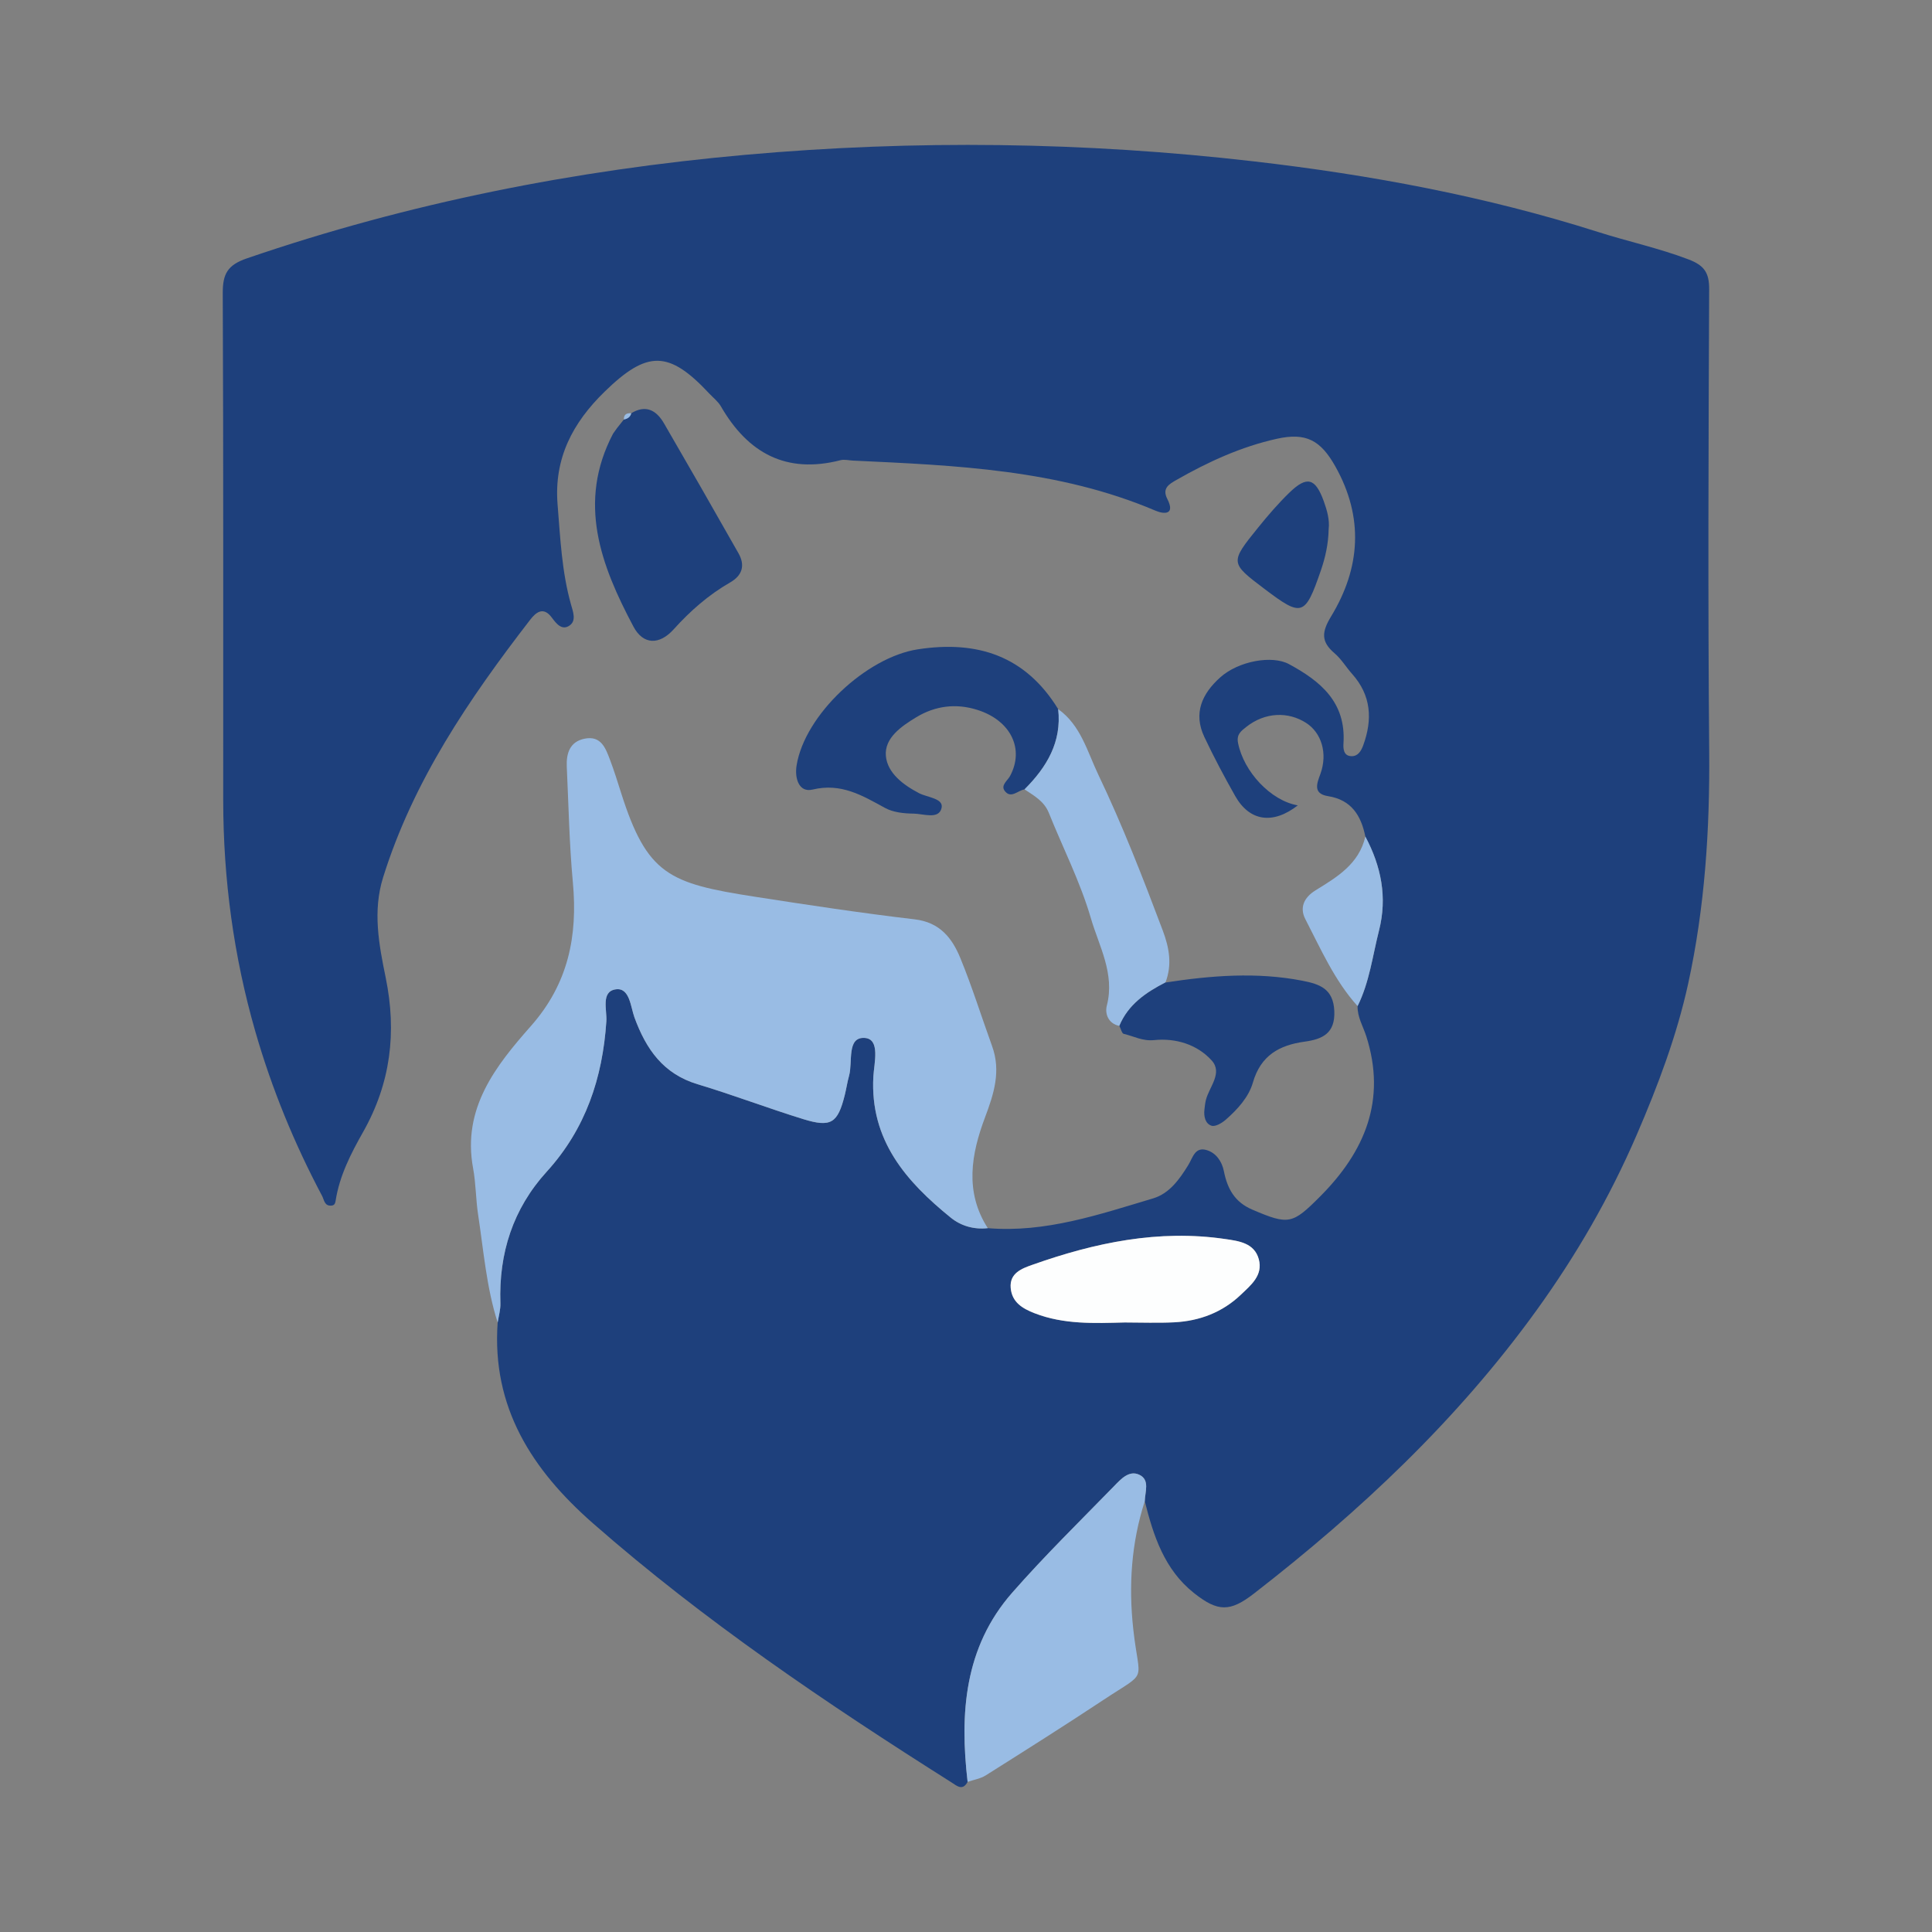 <?xml version="1.0" encoding="utf-8"?>
<!-- Generator: Adobe Illustrator 17.0.0, SVG Export Plug-In . SVG Version: 6.00 Build 0)  -->
<!DOCTYPE svg PUBLIC "-//W3C//DTD SVG 1.1//EN" "http://www.w3.org/Graphics/SVG/1.1/DTD/svg11.dtd">
<svg version="1.1" id="Layer_1" xmlns="http://www.w3.org/2000/svg" xmlns:xlink="http://www.w3.org/1999/xlink" x="0px" y="0px"
	 width="200px" height="200px" viewBox="0 0 200 200" enable-background="new 0 0 200 200" xml:space="preserve">

<rect x="0" y="0" width="200" height="200" fill="#808080" stroke="none"/>

<g>
	<path fill="#1E407C" d="M100.166,184.459c-0.524,0.979-1.126,0.398-1.67,0.054c-12.926-8.171-25.581-16.708-37.112-26.82
		c-6.315-5.538-10.486-11.996-9.867-20.778c0.1-0.668,0.306-1.341,0.283-2.005c-0.178-5.173,1.301-9.777,4.797-13.62
		c4.031-4.432,5.784-9.702,6.172-15.571c0.077-1.164-0.588-3.09,0.987-3.304c1.435-0.195,1.528,1.836,1.922,2.91
		c1.211,3.295,2.978,5.846,6.546,6.918c3.667,1.101,7.252,2.475,10.912,3.604c2.899,0.894,3.584,0.43,4.314-2.49
		c0.165-0.659,0.26-1.336,0.443-1.989c0.401-1.432-0.263-4.026,1.606-3.921c1.666,0.094,0.984,2.614,0.909,4.018
		c-0.351,6.567,3.378,10.824,8.012,14.584c1.067,0.866,2.408,1.248,3.835,1.09c5.978,0.496,11.533-1.417,17.116-3.083
		c1.691-0.505,2.734-1.984,3.629-3.433c0.486-0.787,0.69-1.923,1.905-1.569c0.974,0.284,1.589,1.171,1.788,2.171
		c0.362,1.817,1.102,3.208,2.951,3.998c3.768,1.612,4.147,1.505,6.993-1.343c4.676-4.681,6.901-10.016,4.804-16.596
		c-0.331-1.039-0.932-1.989-0.905-3.131c1.229-2.473,1.551-5.201,2.22-7.833c0.875-3.444,0.219-6.652-1.416-9.723
		c-0.44-2.171-1.444-3.798-3.854-4.178c-1.638-0.258-1.134-1.371-0.794-2.314c0.768-2.135,0.098-4.252-1.482-5.269
		c-1.838-1.182-4.244-1.143-6.221,0.433c-0.526,0.42-1.002,0.762-0.826,1.65c0.593,2.981,3.386,5.969,6.185,6.453
		c-2.57,2.002-4.991,1.669-6.487-0.978c-1.13-1.999-2.211-4.033-3.191-6.109c-1.161-2.459-0.231-4.477,1.639-6.155
		c1.909-1.714,5.38-2.318,7.11-1.387c3.293,1.772,5.925,3.959,5.658,8.193c-0.035,0.559-0.006,1.313,0.811,1.343
		c0.673,0.025,1.008-0.514,1.229-1.117c0.982-2.681,0.838-5.175-1.148-7.399c-0.623-0.698-1.114-1.539-1.816-2.136
		c-1.425-1.212-1.335-2.208-0.355-3.823c3.043-5.012,3.397-10.242,0.443-15.508c-1.534-2.734-3.049-3.545-6.077-2.871
		c-3.686,0.821-7.094,2.382-10.363,4.249c-0.756,0.432-1.536,0.854-0.964,1.973c0.841,1.643-0.302,1.609-1.231,1.214
		c-10.025-4.264-20.674-4.683-31.314-5.181c-0.426-0.02-0.879-0.145-1.273-0.043c-5.629,1.45-9.597-0.728-12.395-5.575
		c-0.291-0.504-0.794-0.887-1.201-1.323c-4.185-4.483-6.42-4.492-10.829-0.198c-3.308,3.222-5.262,6.896-4.873,11.696
		c0.282,3.485,0.435,6.966,1.393,10.356c0.201,0.711,0.566,1.644-0.131,2.145c-0.801,0.577-1.383-0.162-1.856-0.801
		c-0.87-1.174-1.629-0.577-2.249,0.227c-6.316,8.18-12.098,16.664-15.222,26.671c-1.089,3.488-0.431,6.949,0.266,10.346
		c1.164,5.671,0.53,10.946-2.348,16.028c-1.247,2.203-2.434,4.515-2.831,7.095c-0.044,0.288-0.13,0.479-0.443,0.502
		c-0.723,0.054-0.739-0.595-0.956-1.004c-2.882-5.432-5.206-11.095-6.908-17.004c-2.255-7.825-3.324-15.823-3.329-23.96
		c-0.011-17.49,0.031-34.98-0.048-52.469c-0.009-2.001,0.478-2.93,2.497-3.622c16.756-5.749,33.975-9.146,51.597-10.719
		c17.564-1.567,35.1-1.343,52.603,0.673c12.105,1.394,24.082,3.624,35.699,7.32c3.091,0.983,6.281,1.669,9.331,2.83
		c1.611,0.613,2.153,1.35,2.146,3.077c-0.068,15.954-0.136,31.909,0.004,47.862c0.071,8.108-0.453,16.164-2.179,24.047
		c-1.174,5.36-3.12,10.538-5.326,15.646c-2.805,6.494-6.266,12.479-10.392,18.19c-8.19,11.336-18.24,20.768-29.225,29.288
		c-2.479,1.923-3.743,1.915-6.223-0.056c-3.053-2.427-4.183-5.907-5.084-9.498c0.02-0.977,0.565-2.228-0.587-2.75
		c-1.061-0.481-1.909,0.488-2.598,1.195c-3.55,3.643-7.194,7.209-10.544,11.031C99.821,170.535,99.343,177.375,100.166,184.459z
		 M116.433,136.902c1.704,0,3.411,0.069,5.11-0.016c2.629-0.131,4.998-1.028,6.917-2.864c1.028-0.984,2.306-1.995,1.85-3.672
		c-0.46-1.69-2.095-1.882-3.461-2.084c-6.901-1.017-13.515,0.376-19.98,2.667c-1.064,0.377-2.383,0.849-2.241,2.405
		c0.134,1.467,1.203,2.115,2.475,2.609C110.13,137.122,113.285,136.986,116.433,136.902z"/>
	<path fill="#99BCE4" d="M102.256,127.138c-1.427,0.157-2.768-0.224-3.835-1.09c-4.634-3.76-8.363-8.017-8.012-14.584
		c0.075-1.404,0.756-3.924-0.909-4.018c-1.869-0.105-1.206,2.489-1.606,3.921c-0.183,0.653-0.278,1.33-0.443,1.989
		c-0.73,2.92-1.415,3.384-4.314,2.49c-3.66-1.129-7.244-2.503-10.912-3.604c-3.568-1.072-5.335-3.623-6.546-6.918
		c-0.395-1.074-0.488-3.105-1.922-2.91c-1.575,0.214-0.91,2.14-0.987,3.304c-0.388,5.87-2.141,11.139-6.172,15.571
		c-3.496,3.844-4.975,8.447-4.797,13.62c0.023,0.664-0.183,1.336-0.283,2.005c-1.162-3.637-1.455-7.433-2.025-11.176
		c-0.242-1.588-0.226-3.22-0.518-4.796c-1.153-6.215,2.348-10.607,6.005-14.752c3.85-4.364,4.837-9.294,4.322-14.854
		c-0.368-3.971-0.442-7.969-0.629-11.956c-0.065-1.393,0.31-2.61,1.861-2.915c1.695-0.334,2.165,1.002,2.621,2.209
		c0.421,1.112,0.774,2.251,1.134,3.385c2.692,8.483,4.964,9.388,13.796,10.761c5.524,0.858,11.055,1.699,16.607,2.35
		c2.606,0.306,3.875,1.948,4.721,4.006c1.226,2.982,2.185,6.072,3.285,9.107c0.939,2.592,0.203,4.915-0.728,7.387
		C100.546,119.451,99.834,123.378,102.256,127.138z"/>
	<path fill="#99BCE4" d="M100.166,184.459c-0.823-7.084-0.345-13.924,4.61-19.577c3.35-3.822,6.994-7.387,10.544-11.031
		c0.689-0.707,1.538-1.676,2.598-1.195c1.153,0.523,0.608,1.773,0.587,2.75c-1.395,4.332-1.684,8.747-1.187,13.263
		c0.629,5.715,1.622,4.183-3.097,7.309c-4.019,2.662-8.096,5.236-12.174,7.807C101.498,184.133,100.797,184.24,100.166,184.459z"/>
	<path fill="#1E407C" d="M106.057,81.716c-0.689,0.105-1.401,1.008-2.047,0.16c-0.445-0.584,0.288-1.055,0.555-1.553
		c1.502-2.808,0.061-5.732-3.36-6.827c-2.24-0.718-4.402-0.431-6.365,0.76c-1.524,0.925-3.309,2.145-3.133,4.012
		c0.165,1.749,1.774,2.98,3.439,3.844c0.854,0.443,2.555,0.532,2.326,1.529c-0.281,1.226-1.881,0.596-2.892,0.585
		c-0.997-0.011-2.113-0.125-2.961-0.588c-2.357-1.287-4.533-2.616-7.505-1.902c-1.378,0.331-1.874-1.112-1.651-2.501
		c0.844-5.242,7.229-11.2,12.545-12.017c6.201-0.954,11.152,0.692,14.535,6.191C109.924,76.825,108.352,79.423,106.057,81.716z"/>
	<path fill="#1E407C" d="M63.868,44.327c0.237-0.301,0.475-0.601,0.712-0.901c0.377-0.073,0.667-0.249,0.767-0.649
		c1.521-0.922,2.61-0.294,3.388,1.045c2.597,4.471,5.165,8.959,7.715,13.457c0.705,1.244,0.401,2.287-0.858,3.01
		c-2.23,1.281-4.135,2.95-5.85,4.854c-1.5,1.666-3.166,1.607-4.168-0.278c-3.368-6.338-5.844-12.853-2.108-19.975
		C63.6,44.701,63.734,44.514,63.868,44.327z"/>
	<path fill="#99BCE4" d="M106.057,81.716c2.295-2.293,3.867-4.891,3.487-8.307c2.34,1.668,3.011,4.395,4.149,6.775
		c2.513,5.256,4.622,10.69,6.677,16.144c0.684,1.816,0.977,3.545,0.28,5.381c-2.023,1.04-3.853,2.283-4.77,4.496
		c-1.179-0.242-1.512-1.292-1.301-2.106c0.856-3.305-0.811-6.153-1.657-9.061c-1.087-3.736-2.891-7.262-4.349-10.894
		C108.087,82.935,107.042,82.373,106.057,81.716z"/>
	<path fill="#1E407C" d="M115.879,106.206c0.917-2.213,2.747-3.457,4.77-4.496c4.722-0.724,9.444-1.108,14.194-0.182
		c1.795,0.35,3.177,0.846,3.283,3.114c0.108,2.331-1.217,2.934-3.069,3.189c-2.62,0.361-4.549,1.42-5.36,4.24
		c-0.433,1.506-1.597,2.783-2.819,3.849c-0.392,0.342-1.07,0.74-1.459,0.615c-0.65-0.208-0.818-0.964-0.737-1.672
		c0.038-0.327,0.07-0.659,0.148-0.977c0.337-1.373,1.788-2.81,0.593-4.12c-1.51-1.657-3.731-2.323-5.951-2.095
		c-1.207,0.124-2.104-0.411-3.137-0.643C116.132,106.982,116.029,106.491,115.879,106.206z"/>
	<path fill="#1E407C" d="M137.542,54.782c-0.03,1.54-0.345,2.937-0.816,4.301c-1.628,4.713-1.947,4.816-5.812,1.893
		c-3.591-2.716-3.609-2.73-0.657-6.382c1.01-1.249,2.065-2.475,3.216-3.592c1.819-1.765,2.691-1.528,3.565,0.889
		C137.381,52.842,137.658,53.83,137.542,54.782z"/>
	<path fill="#99BCE4" d="M141.34,86.596c1.635,3.072,2.291,6.279,1.416,9.723c-0.669,2.632-0.991,5.36-2.22,7.833
		c-2.387-2.65-3.801-5.897-5.41-9.008c-0.592-1.144-0.189-2.21,1.07-2.986C138.406,90.798,140.694,89.435,141.34,86.596z"/>
	<path fill="#99BCE4" d="M65.347,42.777c-0.1,0.4-0.39,0.577-0.767,0.649C64.568,42.892,64.881,42.744,65.347,42.777z"/>
	<path fill="#99BCE4" d="M63.868,44.327c-0.134,0.187-0.269,0.374-0.403,0.561C63.6,44.701,63.734,44.514,63.868,44.327z"/>
	<path fill="#FDFEFE" d="M116.433,136.902c-3.148,0.083-6.303,0.22-9.33-0.955c-1.272-0.493-2.341-1.141-2.475-2.609
		c-0.142-1.556,1.177-2.028,2.241-2.405c6.465-2.291,13.079-3.685,19.98-2.667c1.367,0.201,3.002,0.394,3.461,2.084
		c0.456,1.677-0.822,2.688-1.85,3.672c-1.919,1.836-4.289,2.732-6.917,2.864C119.844,136.971,118.137,136.902,116.433,136.902z"/>
</g>
</svg>
